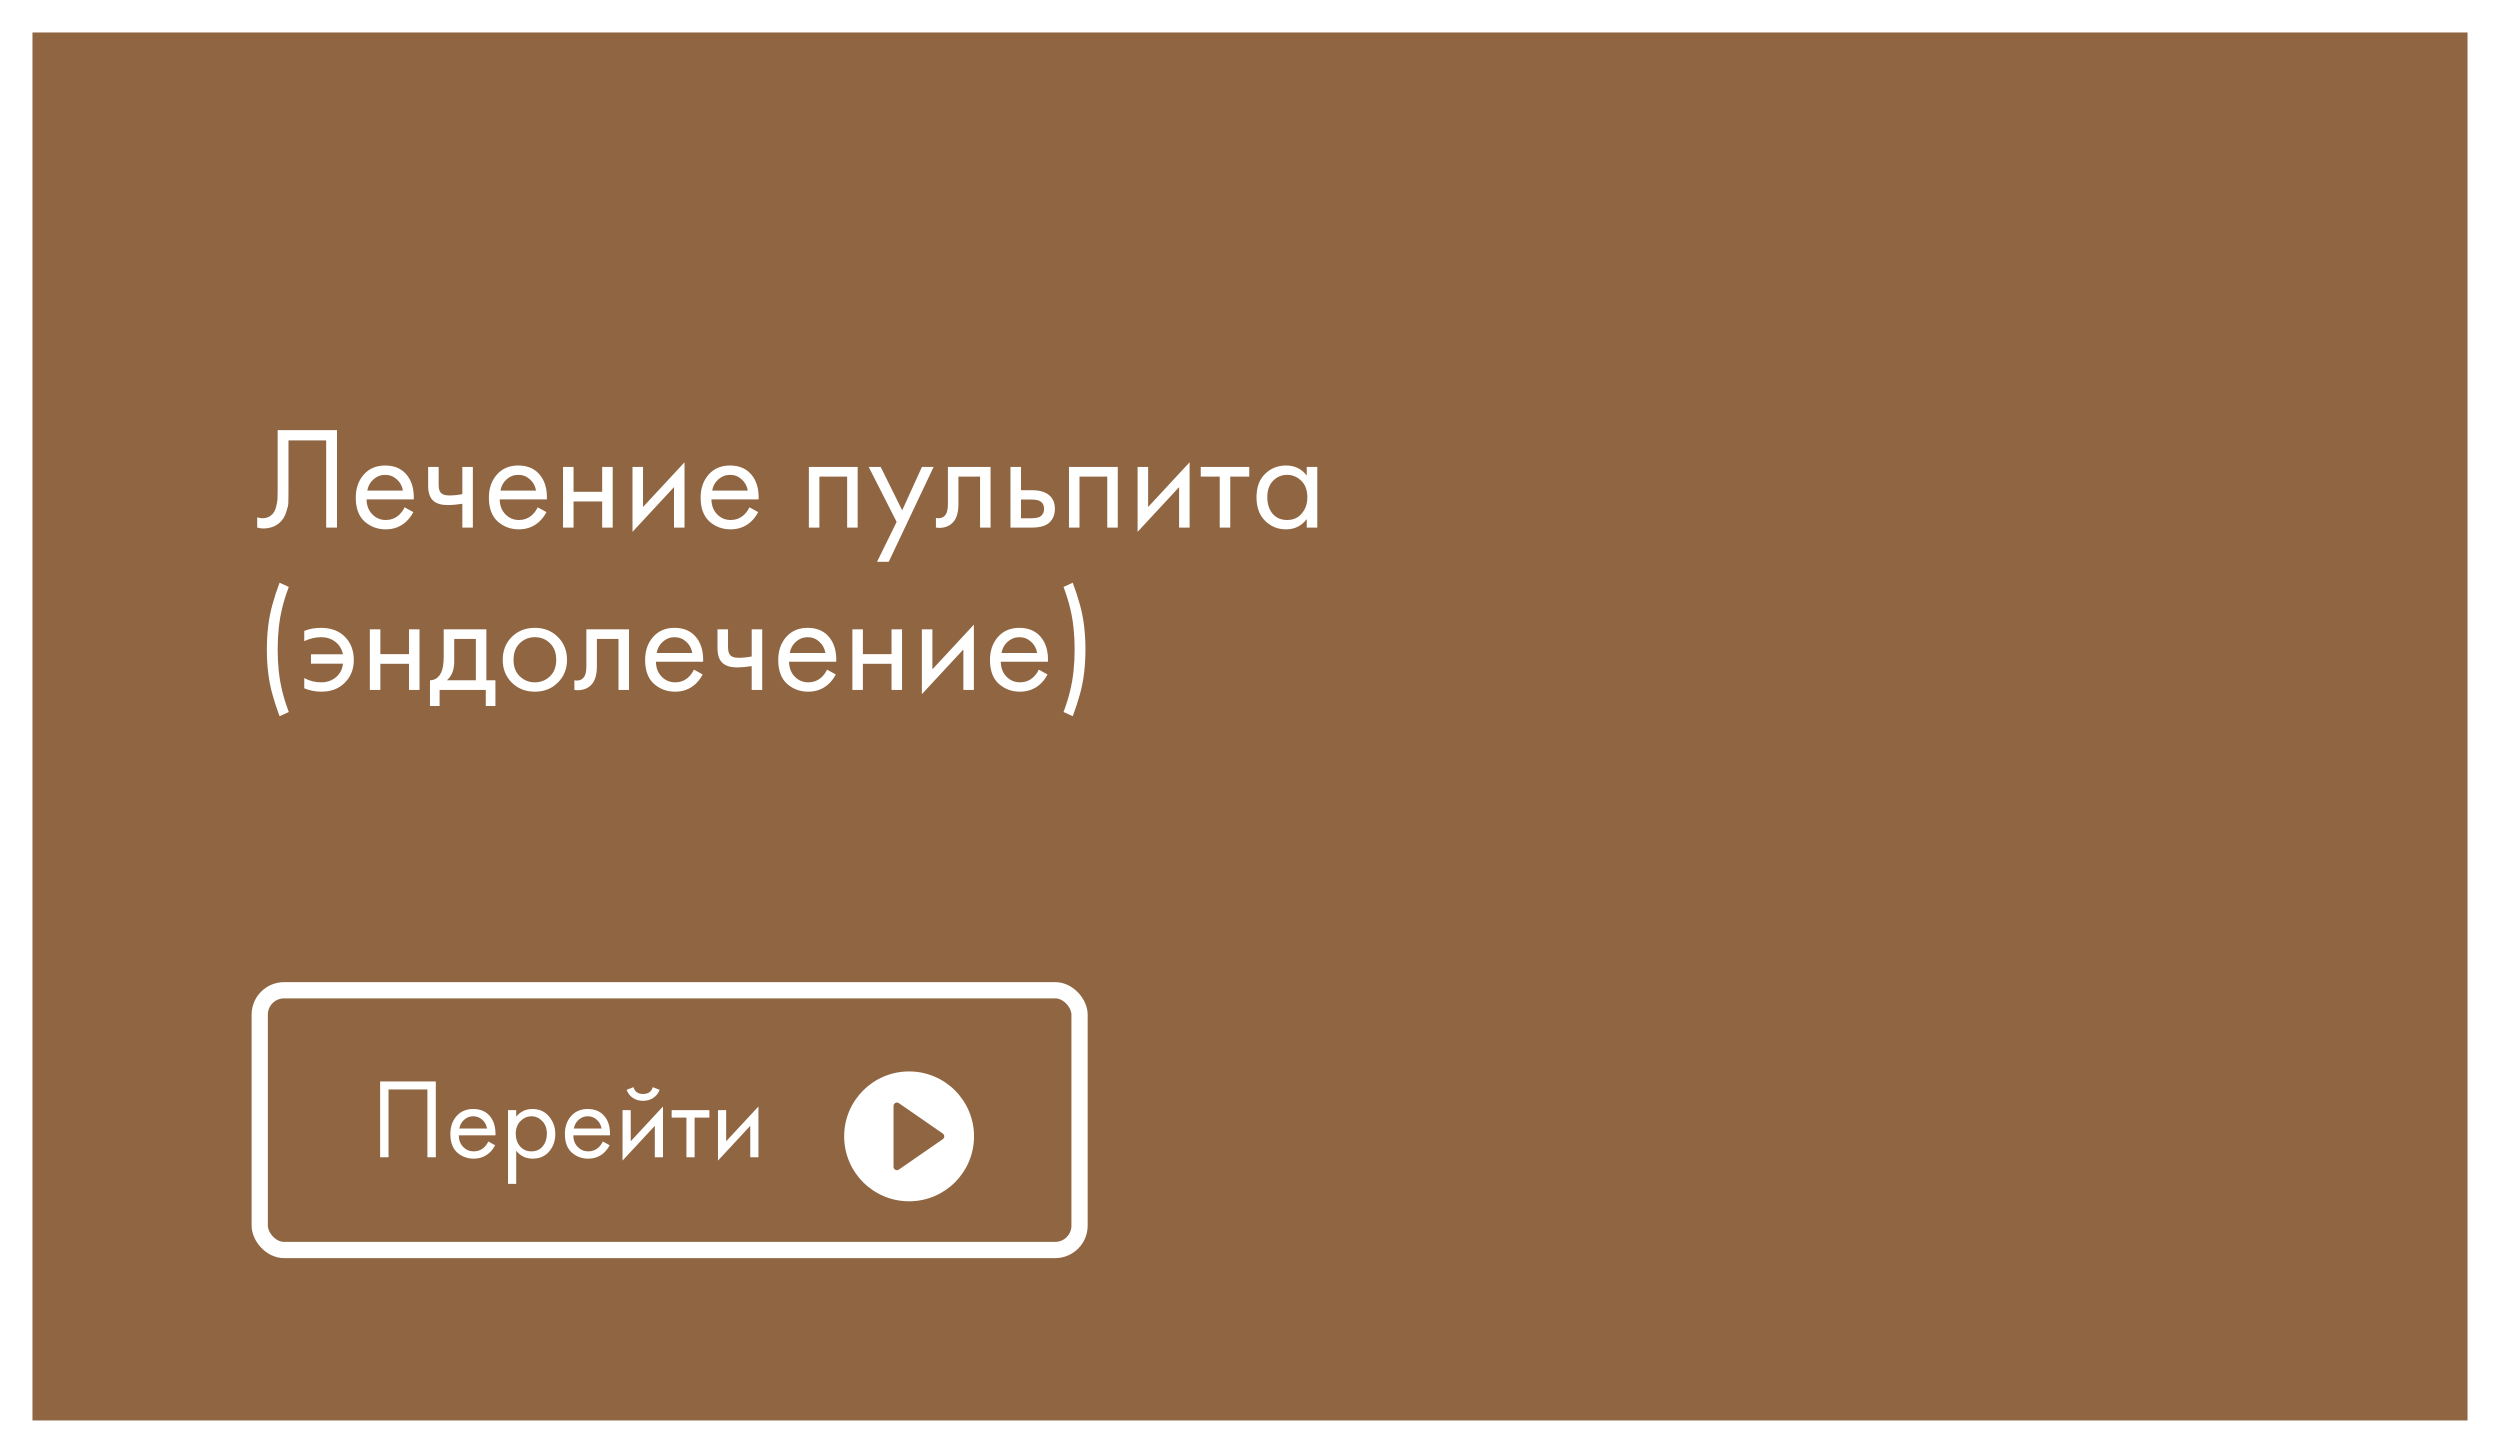 <?xml version="1.0" encoding="UTF-8"?> <svg xmlns="http://www.w3.org/2000/svg" width="308" height="179" viewBox="0 0 308 179" fill="none"> <g filter="url(#filter0_d)"> <rect x="4" y="4" width="300" height="171" fill="#906541"></rect> </g> <path d="M34.209 52.994H41.517V65H40.185V54.254H35.541V60.698C35.541 61.262 35.535 61.688 35.523 61.976C35.511 62.252 35.416 62.648 35.236 63.164C35.068 63.668 34.809 64.076 34.462 64.388C33.922 64.868 33.237 65.108 32.41 65.108C32.218 65.108 31.977 65.072 31.689 65V63.74C31.93 63.812 32.151 63.848 32.355 63.848C32.824 63.848 33.214 63.692 33.526 63.38C33.742 63.164 33.904 62.858 34.011 62.462C34.12 62.054 34.179 61.712 34.191 61.436C34.203 61.16 34.209 60.734 34.209 60.158V52.994ZM49.842 62.498L50.922 63.092C50.67 63.572 50.364 63.974 50.004 64.298C49.32 64.91 48.492 65.216 47.52 65.216C46.512 65.216 45.642 64.892 44.91 64.244C44.19 63.584 43.83 62.606 43.83 61.31C43.83 60.17 44.154 59.228 44.802 58.484C45.462 57.728 46.344 57.35 47.448 57.35C48.696 57.35 49.638 57.806 50.274 58.718C50.778 59.438 51.012 60.374 50.976 61.526H45.162C45.174 62.282 45.408 62.894 45.864 63.362C46.32 63.83 46.878 64.064 47.538 64.064C48.126 64.064 48.636 63.884 49.068 63.524C49.404 63.236 49.662 62.894 49.842 62.498ZM45.252 60.446H49.644C49.536 59.858 49.278 59.39 48.87 59.042C48.474 58.682 48 58.502 47.448 58.502C46.908 58.502 46.428 58.688 46.008 59.06C45.6 59.42 45.348 59.882 45.252 60.446ZM56.96 65V62.066C56.252 62.174 55.664 62.228 55.196 62.228C54.38 62.228 53.774 62.048 53.378 61.688C52.958 61.316 52.748 60.704 52.748 59.852V57.53H54.044V59.672C54.044 60.08 54.098 60.374 54.206 60.554C54.374 60.878 54.752 61.04 55.34 61.04C55.868 61.04 56.408 60.986 56.96 60.878V57.53H58.256V65H56.96ZM66.243 62.498L67.323 63.092C67.071 63.572 66.765 63.974 66.405 64.298C65.721 64.91 64.893 65.216 63.921 65.216C62.913 65.216 62.043 64.892 61.311 64.244C60.591 63.584 60.231 62.606 60.231 61.31C60.231 60.17 60.555 59.228 61.203 58.484C61.863 57.728 62.745 57.35 63.849 57.35C65.097 57.35 66.039 57.806 66.675 58.718C67.179 59.438 67.413 60.374 67.377 61.526H61.563C61.575 62.282 61.809 62.894 62.265 63.362C62.721 63.83 63.279 64.064 63.939 64.064C64.527 64.064 65.037 63.884 65.469 63.524C65.805 63.236 66.063 62.894 66.243 62.498ZM61.653 60.446H66.045C65.937 59.858 65.679 59.39 65.271 59.042C64.875 58.682 64.401 58.502 63.849 58.502C63.309 58.502 62.829 58.688 62.409 59.06C62.001 59.42 61.749 59.882 61.653 60.446ZM69.365 65V57.53H70.661V60.59H74.189V57.53H75.485V65H74.189V61.778H70.661V65H69.365ZM77.925 57.53H79.221V62.462L84.333 56.954V65H83.037V60.014L77.925 65.522V57.53ZM92.329 62.498L93.409 63.092C93.156 63.572 92.85 63.974 92.49 64.298C91.806 64.91 90.978 65.216 90.007 65.216C88.999 65.216 88.129 64.892 87.397 64.244C86.677 63.584 86.317 62.606 86.317 61.31C86.317 60.17 86.641 59.228 87.288 58.484C87.948 57.728 88.831 57.35 89.934 57.35C91.183 57.35 92.124 57.806 92.76 58.718C93.264 59.438 93.499 60.374 93.463 61.526H87.648C87.66 62.282 87.894 62.894 88.35 63.362C88.806 63.83 89.365 64.064 90.025 64.064C90.612 64.064 91.123 63.884 91.555 63.524C91.891 63.236 92.148 62.894 92.329 62.498ZM87.739 60.446H92.13C92.022 59.858 91.764 59.39 91.356 59.042C90.96 58.682 90.487 58.502 89.934 58.502C89.394 58.502 88.915 58.688 88.495 59.06C88.087 59.42 87.835 59.882 87.739 60.446ZM99.652 57.53H105.664V65H104.368V58.718H100.948V65H99.652V57.53ZM108.053 69.212L110.465 64.298L107.027 57.53H108.503L111.149 62.876L113.579 57.53H115.019L109.493 69.212H108.053ZM122.038 57.53V65H120.742V58.718H118.078V62.084C118.078 63.056 117.886 63.776 117.502 64.244C117.07 64.772 116.47 65.036 115.702 65.036C115.606 65.036 115.474 65.024 115.306 65V63.812C115.426 63.836 115.522 63.848 115.594 63.848C116.014 63.848 116.326 63.686 116.53 63.362C116.698 63.098 116.782 62.672 116.782 62.084V57.53H122.038ZM124.49 65V57.53H125.786V60.392H127.118C128.15 60.392 128.906 60.638 129.386 61.13C129.77 61.514 129.962 62.036 129.962 62.696C129.962 63.392 129.74 63.95 129.296 64.37C128.852 64.79 128.12 65 127.1 65H124.49ZM125.786 63.848H126.992C127.532 63.848 127.916 63.782 128.144 63.65C128.468 63.434 128.63 63.116 128.63 62.696C128.63 62.264 128.474 61.952 128.162 61.76C127.946 61.616 127.562 61.544 127.01 61.544H125.786V63.848ZM131.697 57.53H137.709V65H136.413V58.718H132.993V65H131.697V57.53ZM140.152 57.53H141.448V62.462L146.56 56.954V65H145.264V60.014L140.152 65.522V57.53ZM153.907 58.718H151.567V65H150.271V58.718H147.931V57.53H153.907V58.718ZM160.993 58.592V57.53H162.289V65H160.993V63.956C160.345 64.796 159.493 65.216 158.437 65.216C157.429 65.216 156.571 64.868 155.863 64.172C155.155 63.476 154.801 62.504 154.801 61.256C154.801 60.032 155.149 59.078 155.845 58.394C156.553 57.698 157.417 57.35 158.437 57.35C159.517 57.35 160.369 57.764 160.993 58.592ZM158.581 58.502C157.897 58.502 157.315 58.748 156.835 59.24C156.367 59.72 156.133 60.392 156.133 61.256C156.133 62.084 156.349 62.762 156.781 63.29C157.225 63.806 157.825 64.064 158.581 64.064C159.337 64.064 159.937 63.794 160.381 63.254C160.837 62.714 161.065 62.054 161.065 61.274C161.065 60.386 160.813 59.702 160.309 59.222C159.805 58.742 159.229 58.502 158.581 58.502ZM34.444 71.788L35.578 72.31C35.194 73.342 34.917 74.236 34.749 74.992C34.389 76.468 34.209 78.142 34.209 80.014C34.209 81.886 34.389 83.56 34.749 85.036C34.917 85.792 35.194 86.686 35.578 87.718L34.444 88.24C34.108 87.352 33.813 86.452 33.562 85.54C33.105 83.92 32.877 82.078 32.877 80.014C32.877 77.95 33.105 76.108 33.562 74.488C33.813 73.576 34.108 72.676 34.444 71.788ZM37.484 78.988V77.728C38.108 77.476 38.786 77.35 39.519 77.35C40.779 77.35 41.769 77.716 42.489 78.448C43.221 79.18 43.587 80.134 43.587 81.31C43.587 82.45 43.215 83.386 42.471 84.118C41.739 84.85 40.785 85.216 39.608 85.216C38.864 85.216 38.157 85.078 37.484 84.802V83.542C38.145 83.89 38.846 84.064 39.59 84.064C40.286 84.064 40.886 83.854 41.391 83.434C41.895 83.002 42.182 82.444 42.255 81.76H38.312V80.608H42.255C42.111 79.948 41.792 79.432 41.3 79.06C40.809 78.688 40.233 78.502 39.572 78.502C38.877 78.502 38.181 78.664 37.484 78.988ZM45.564 85V77.53H46.86V80.59H50.388V77.53H51.684V85H50.388V81.778H46.86V85H45.564ZM54.664 77.53H59.92V83.812H61.036V86.98H59.848V85H54.16V86.98H52.972V83.812C53.596 83.8 54.058 83.476 54.358 82.84C54.562 82.42 54.664 81.76 54.664 80.86V77.53ZM58.624 83.812V78.718H55.96V81.526C55.96 82.522 55.66 83.284 55.06 83.812H58.624ZM68.722 84.1C67.978 84.844 67.036 85.216 65.896 85.216C64.756 85.216 63.808 84.844 63.052 84.1C62.308 83.356 61.936 82.42 61.936 81.292C61.936 80.152 62.308 79.21 63.052 78.466C63.808 77.722 64.756 77.35 65.896 77.35C67.036 77.35 67.978 77.722 68.722 78.466C69.478 79.21 69.856 80.152 69.856 81.292C69.856 82.42 69.478 83.356 68.722 84.1ZM67.75 79.24C67.246 78.748 66.628 78.502 65.896 78.502C65.164 78.502 64.54 78.754 64.024 79.258C63.52 79.75 63.268 80.428 63.268 81.292C63.268 82.156 63.526 82.834 64.042 83.326C64.558 83.818 65.176 84.064 65.896 84.064C66.616 84.064 67.234 83.818 67.75 83.326C68.266 82.834 68.524 82.156 68.524 81.292C68.524 80.416 68.266 79.732 67.75 79.24ZM77.495 77.53V85H76.199V78.718H73.535V82.084C73.535 83.056 73.343 83.776 72.959 84.244C72.527 84.772 71.927 85.036 71.159 85.036C71.063 85.036 70.931 85.024 70.763 85V83.812C70.883 83.836 70.979 83.848 71.051 83.848C71.471 83.848 71.783 83.686 71.987 83.362C72.155 83.098 72.239 82.672 72.239 82.084V77.53H77.495ZM85.491 82.498L86.571 83.092C86.319 83.572 86.013 83.974 85.653 84.298C84.969 84.91 84.141 85.216 83.169 85.216C82.161 85.216 81.291 84.892 80.559 84.244C79.839 83.584 79.479 82.606 79.479 81.31C79.479 80.17 79.803 79.228 80.451 78.484C81.111 77.728 81.993 77.35 83.097 77.35C84.345 77.35 85.287 77.806 85.923 78.718C86.427 79.438 86.661 80.374 86.625 81.526H80.811C80.823 82.282 81.057 82.894 81.513 83.362C81.969 83.83 82.527 84.064 83.187 84.064C83.775 84.064 84.285 83.884 84.717 83.524C85.053 83.236 85.311 82.894 85.491 82.498ZM80.901 80.446H85.293C85.185 79.858 84.927 79.39 84.519 79.042C84.123 78.682 83.649 78.502 83.097 78.502C82.557 78.502 82.077 78.688 81.657 79.06C81.249 79.42 80.997 79.882 80.901 80.446ZM92.609 85V82.066C91.901 82.174 91.313 82.228 90.845 82.228C90.029 82.228 89.423 82.048 89.027 81.688C88.607 81.316 88.397 80.704 88.397 79.852V77.53H89.693V79.672C89.693 80.08 89.747 80.374 89.855 80.554C90.023 80.878 90.401 81.04 90.989 81.04C91.517 81.04 92.057 80.986 92.609 80.878V77.53H93.905V85H92.609ZM101.891 82.498L102.971 83.092C102.719 83.572 102.413 83.974 102.053 84.298C101.369 84.91 100.541 85.216 99.569 85.216C98.561 85.216 97.691 84.892 96.959 84.244C96.239 83.584 95.879 82.606 95.879 81.31C95.879 80.17 96.203 79.228 96.851 78.484C97.511 77.728 98.393 77.35 99.497 77.35C100.745 77.35 101.687 77.806 102.323 78.718C102.827 79.438 103.061 80.374 103.025 81.526H97.211C97.223 82.282 97.457 82.894 97.913 83.362C98.369 83.83 98.927 84.064 99.587 84.064C100.175 84.064 100.685 83.884 101.117 83.524C101.453 83.236 101.711 82.894 101.891 82.498ZM97.301 80.446H101.693C101.585 79.858 101.327 79.39 100.919 79.042C100.523 78.682 100.049 78.502 99.497 78.502C98.957 78.502 98.477 78.688 98.057 79.06C97.649 79.42 97.397 79.882 97.301 80.446ZM105.013 85V77.53H106.309V80.59H109.837V77.53H111.133V85H109.837V81.778H106.309V85H105.013ZM113.574 77.53H114.87V82.462L119.982 76.954V85H118.686V80.014L113.574 85.522V77.53ZM127.977 82.498L129.057 83.092C128.805 83.572 128.499 83.974 128.139 84.298C127.455 84.91 126.627 85.216 125.655 85.216C124.647 85.216 123.777 84.892 123.045 84.244C122.325 83.584 121.965 82.606 121.965 81.31C121.965 80.17 122.289 79.228 122.937 78.484C123.597 77.728 124.479 77.35 125.583 77.35C126.831 77.35 127.773 77.806 128.409 78.718C128.913 79.438 129.147 80.374 129.111 81.526H123.297C123.309 82.282 123.543 82.894 123.999 83.362C124.455 83.83 125.013 84.064 125.673 84.064C126.261 84.064 126.771 83.884 127.203 83.524C127.539 83.236 127.797 82.894 127.977 82.498ZM123.387 80.446H127.779C127.671 79.858 127.413 79.39 127.005 79.042C126.609 78.682 126.135 78.502 125.583 78.502C125.043 78.502 124.563 78.688 124.143 79.06C123.735 79.42 123.483 79.882 123.387 80.446ZM132.161 88.24L131.027 87.718C131.411 86.686 131.687 85.792 131.855 85.036C132.215 83.56 132.395 81.886 132.395 80.014C132.395 78.142 132.215 76.468 131.855 74.992C131.687 74.236 131.411 73.342 131.027 72.31L132.161 71.788C132.497 72.676 132.791 73.576 133.043 74.488C133.499 76.108 133.727 77.95 133.727 80.014C133.727 82.078 133.499 83.92 133.043 85.54C132.791 86.452 132.497 87.352 132.161 88.24Z" fill="white"></path> <rect x="32" y="122" width="101" height="32" rx="3" stroke="white" stroke-width="2"></rect> <circle cx="112" cy="140" r="8" fill="white"></circle> <g clip-path="url(#clip0)"> <path d="M116.154 139.657L110.737 135.907C110.675 135.864 110.601 135.839 110.526 135.834C110.45 135.829 110.374 135.846 110.307 135.881C110.239 135.916 110.183 135.969 110.144 136.034C110.104 136.099 110.083 136.174 110.083 136.25L110.083 143.75C110.083 143.826 110.104 143.9 110.143 143.966C110.183 144.031 110.239 144.084 110.306 144.119C110.374 144.154 110.45 144.171 110.525 144.166C110.601 144.161 110.675 144.136 110.737 144.093L116.154 140.343C116.209 140.304 116.254 140.253 116.285 140.193C116.316 140.134 116.333 140.067 116.333 140C116.333 139.933 116.316 139.866 116.285 139.807C116.254 139.747 116.209 139.696 116.154 139.657V139.657Z" fill="#906541"></path> </g> <path d="M46.831 133.24H53.691V142.578H52.655V134.22H47.867V142.578H46.831V133.24ZM60.16 140.632L61 141.094C60.804 141.467 60.566 141.78 60.286 142.032C59.754 142.508 59.11 142.746 58.354 142.746C57.57 142.746 56.894 142.494 56.324 141.99C55.764 141.477 55.484 140.716 55.484 139.708C55.484 138.821 55.736 138.089 56.24 137.51C56.754 136.922 57.44 136.628 58.298 136.628C59.269 136.628 60.002 136.983 60.496 137.692C60.888 138.252 61.07 138.98 61.042 139.876H56.52C56.529 140.464 56.712 140.94 57.066 141.304C57.421 141.668 57.855 141.85 58.368 141.85C58.825 141.85 59.222 141.71 59.558 141.43C59.819 141.206 60.02 140.94 60.16 140.632ZM56.59 139.036H60.006C59.922 138.579 59.721 138.215 59.404 137.944C59.096 137.664 58.727 137.524 58.298 137.524C57.878 137.524 57.505 137.669 57.178 137.958C56.861 138.238 56.665 138.597 56.59 139.036ZM63.596 141.766V145.854H62.588V136.768H63.596V137.58C64.11 136.945 64.772 136.628 65.584 136.628C66.452 136.628 67.138 136.936 67.642 137.552C68.156 138.159 68.412 138.877 68.412 139.708C68.412 140.548 68.16 141.267 67.656 141.864C67.152 142.452 66.476 142.746 65.626 142.746C64.777 142.746 64.1 142.419 63.596 141.766ZM65.486 141.85C66.056 141.85 66.513 141.645 66.858 141.234C67.204 140.814 67.376 140.305 67.376 139.708C67.376 139.036 67.185 138.504 66.802 138.112C66.42 137.72 65.976 137.524 65.472 137.524C64.968 137.524 64.52 137.72 64.128 138.112C63.736 138.504 63.54 139.031 63.54 139.694C63.54 140.301 63.718 140.814 64.072 141.234C64.436 141.645 64.908 141.85 65.486 141.85ZM74.269 140.632L75.109 141.094C74.913 141.467 74.675 141.78 74.395 142.032C73.864 142.508 73.219 142.746 72.463 142.746C71.68 142.746 71.003 142.494 70.433 141.99C69.874 141.477 69.594 140.716 69.594 139.708C69.594 138.821 69.846 138.089 70.35 137.51C70.863 136.922 71.549 136.628 72.407 136.628C73.378 136.628 74.111 136.983 74.606 137.692C74.998 138.252 75.18 138.98 75.151 139.876H70.629C70.639 140.464 70.821 140.94 71.175 141.304C71.53 141.668 71.964 141.85 72.478 141.85C72.935 141.85 73.332 141.71 73.668 141.43C73.929 141.206 74.129 140.94 74.269 140.632ZM70.7 139.036H74.115C74.031 138.579 73.831 138.215 73.513 137.944C73.206 137.664 72.837 137.524 72.407 137.524C71.987 137.524 71.614 137.669 71.287 137.958C70.97 138.238 70.774 138.597 70.7 139.036ZM76.698 136.768H77.706V140.604L81.682 136.32V142.578H80.674V138.7L76.698 142.984V136.768ZM77.202 134.262L78.042 133.94C78.21 134.5 78.606 134.78 79.232 134.78C79.857 134.78 80.254 134.5 80.422 133.94L81.262 134.262C81.112 134.682 80.856 135.013 80.492 135.256C80.137 135.499 79.717 135.62 79.232 135.62C78.746 135.62 78.322 135.499 77.958 135.256C77.603 135.013 77.351 134.682 77.202 134.262ZM87.396 137.692H85.576V142.578H84.568V137.692H82.748V136.768H87.396V137.692ZM88.456 136.768H89.464V140.604L93.44 136.32V142.578H92.432V138.7L88.456 142.984V136.768Z" fill="white"></path> <defs> <filter id="filter0_d" x="0" y="0" width="308" height="179" filterUnits="userSpaceOnUse" color-interpolation-filters="sRGB"> <feFlood flood-opacity="0" result="BackgroundImageFix"></feFlood> <feColorMatrix in="SourceAlpha" type="matrix" values="0 0 0 0 0 0 0 0 0 0 0 0 0 0 0 0 0 0 127 0"></feColorMatrix> <feOffset></feOffset> <feGaussianBlur stdDeviation="2"></feGaussianBlur> <feColorMatrix type="matrix" values="0 0 0 0 0 0 0 0 0 0 0 0 0 0 0 0 0 0 0.25 0"></feColorMatrix> <feBlend mode="normal" in2="BackgroundImageFix" result="effect1_dropShadow"></feBlend> <feBlend mode="normal" in="SourceGraphic" in2="effect1_dropShadow" result="shape"></feBlend> </filter> <clipPath id="clip0"> <rect width="10" height="10" fill="white" transform="translate(118 145) rotate(-180)"></rect> </clipPath> </defs> </svg> 